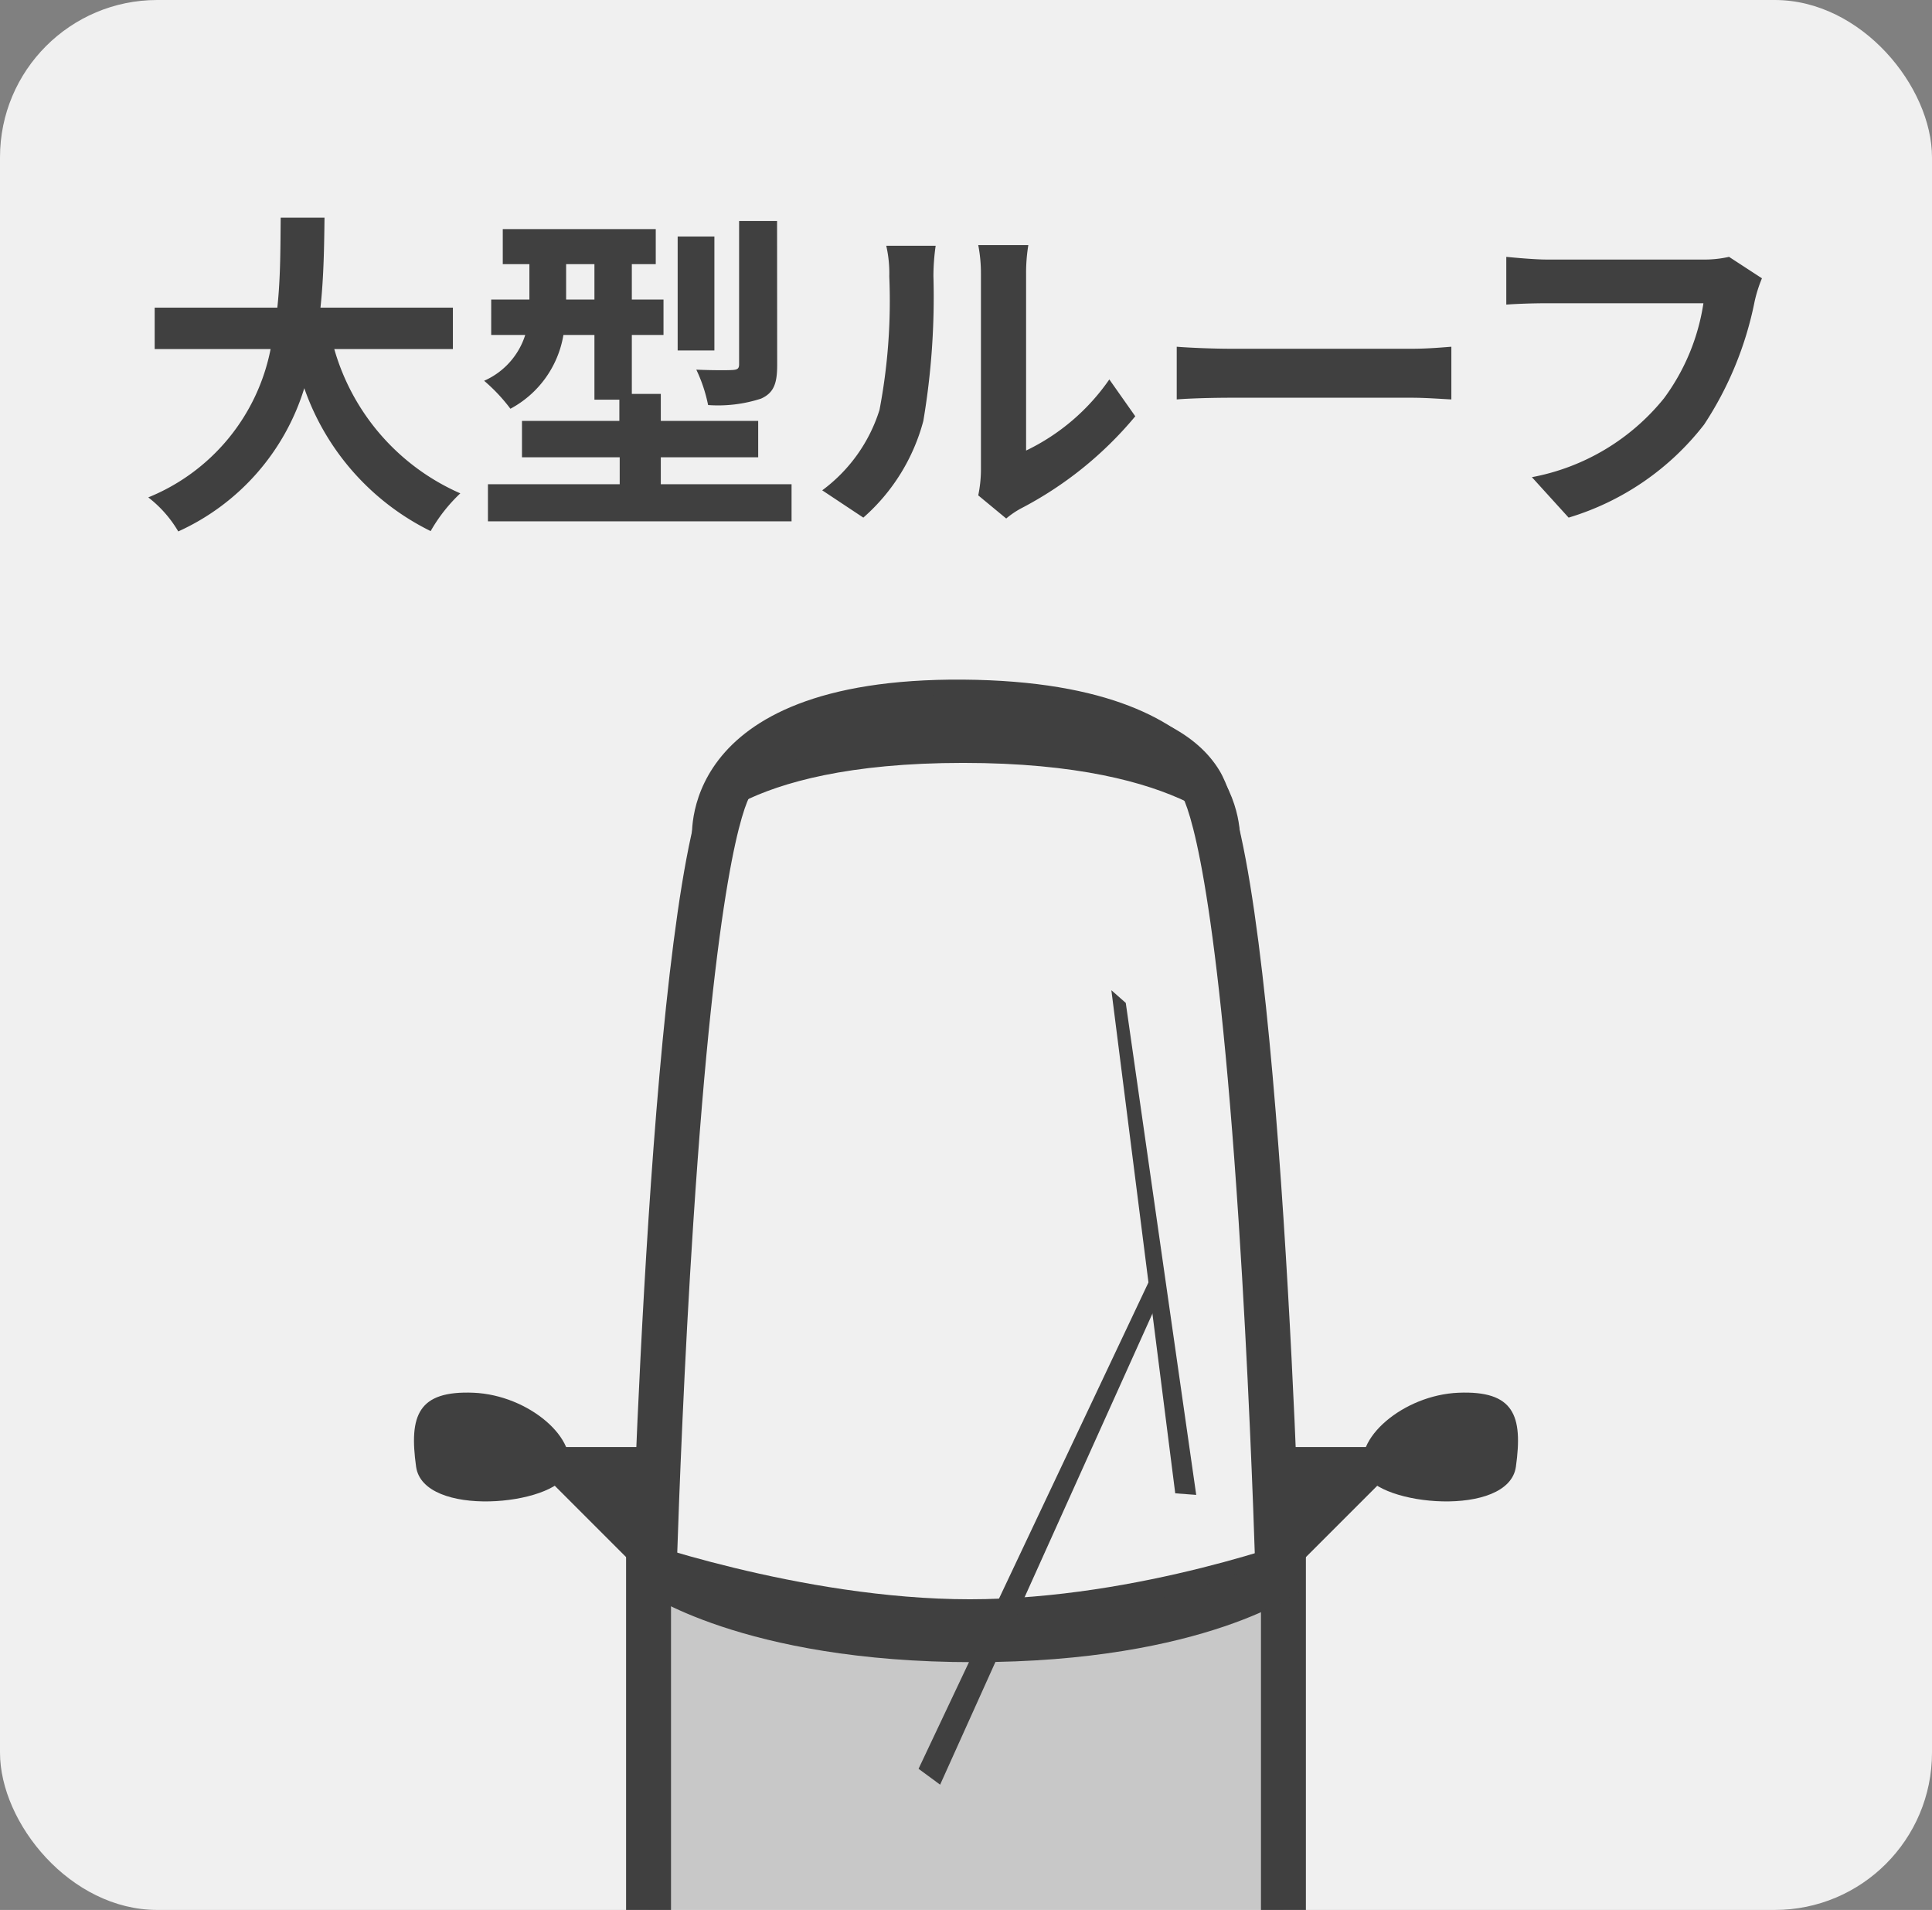 <svg id="コンポーネント_182_65" data-name="コンポーネント 182 – 65" xmlns="http://www.w3.org/2000/svg" xmlns:xlink="http://www.w3.org/1999/xlink" width="86" height="85" viewBox="0 0 86 85">
  <rect x="0" y="0" width="86" height="85" fill="#808080" stroke="none"/>
  <defs>
    <clipPath id="clip-path">
      <rect id="長方形_23178" data-name="長方形 23178" width="86" height="85" rx="7" transform="translate(4.951)" fill="#f0f0f0"/>
    </clipPath>
    <clipPath id="clip-path-2">
      <rect id="長方形_23190" data-name="長方形 23190" width="86" height="57.624" rx="7" transform="translate(0 27.376)" fill="#f0f0f0"/>
    </clipPath>
  </defs>
  <rect id="長方形_23177" data-name="長方形 23177" width="86" height="85" rx="7" fill="#f0f0f0"/>
  <path id="パス_620" data-name="パス 620" d="M14.16-6.84V-8.685H8.265c.15-1.4.165-2.775.18-4.005H6.495c-.015,1.23,0,2.6-.15,4.005H.885V-6.84h5.16A8.992,8.992,0,0,1,.6-.24,5.285,5.285,0,0,1,1.935,1.275,10.325,10.325,0,0,0,7.545-5.1,11.189,11.189,0,0,0,13.17,1.26,7.179,7.179,0,0,1,14.49-.42,10.009,10.009,0,0,1,8.88-6.84Zm14.43-5.7H26.9v6.375c0,.195-.075.24-.285.255-.225.015-.945.015-1.62-.015a6.7,6.7,0,0,1,.525,1.575,6.178,6.178,0,0,0,2.355-.285c.57-.255.72-.675.72-1.5Zm-2.79.69H24.165v5.07H25.8ZM19.2-9.045V-10.62h1.26v1.575Zm4.215,8.22v-1.2H27.75v-1.62H23.415v-1.2h-1.29V-7.47h1.41V-9.045h-1.41V-10.62H23.19v-1.56H16.38v1.56h1.185v1.575h-1.7V-7.47h1.515a3.314,3.314,0,0,1-1.83,2.04,7.672,7.672,0,0,1,1.17,1.245A4.577,4.577,0,0,0,19.08-7.47h1.38v2.88h1.11v.945H17.235v1.62h4.35v1.2H15.72V.825H29.235V-.825ZM32.43.66a8.688,8.688,0,0,0,2.67-4.3,33.1,33.1,0,0,0,.45-6.45,9.567,9.567,0,0,1,.1-1.35h-2.2a5.475,5.475,0,0,1,.135,1.365,25.848,25.848,0,0,1-.435,5.94A7.076,7.076,0,0,1,30.6-.555ZM38.79.7a3.824,3.824,0,0,1,.66-.45,16.516,16.516,0,0,0,5.085-4.1L43.38-5.49a9.5,9.5,0,0,1-3.705,3.165V-10.17a7.617,7.617,0,0,1,.1-1.3H37.545a6.649,6.649,0,0,1,.12,1.29V-1.44a5.708,5.708,0,0,1-.12,1.11Zm7.59-5.3c.555-.045,1.56-.075,2.415-.075H56.85c.63,0,1.4.06,1.755.075V-6.945c-.39.03-1.065.09-1.755.09H48.795c-.78,0-1.875-.045-2.415-.09Zm24.585-6.345a5.028,5.028,0,0,1-1.185.12H62.85c-.495,0-1.35-.075-1.8-.12V-8.82c.39-.03,1.11-.06,1.785-.06h6.99A9.495,9.495,0,0,1,68.07-4.65a9.894,9.894,0,0,1-5.88,3.51L63.825.66a12,12,0,0,0,6.03-4.14A15.415,15.415,0,0,0,72.1-8.94a6.109,6.109,0,0,1,.33-1.05Z" transform="translate(6 22.376)" fill="#404040"/>
  <g id="マスクグループ_385" data-name="マスクグループ 385" clip-path="url(#clip-path-2)">
    <g id="グループ_8243" data-name="グループ 8243" transform="translate(495 5716.378)">
      <g id="パス_575" data-name="パス 575" transform="translate(-467.131 -5648)" fill="#c8c8c8">
        <path d="M 29.261 22 L 1 22 L 1 1.385 C 3.572 2.189 9.443 3.796 15.304 3.796 C 21.119 3.796 26.751 2.215 29.261 1.402 L 29.261 22 Z" stroke="none"/>
        <path d="M 2 2.726 L 2 21 L 28.261 21 L 28.261 2.756 C 25.327 3.618 20.385 4.796 15.304 4.796 C 10.161 4.796 5.016 3.588 2 2.726 M -1.9073486328125e-06 0 C -1.9073486328125e-06 0 7.739 2.796 15.304 2.796 C 22.87 2.796 30.261 0 30.261 0 L 30.261 23 L -1.9073486328125e-06 23 L -1.9073486328125e-06 0 Z" stroke="none" fill="#404040"/>
      </g>
      <g id="グループ_8246" data-name="グループ 8246" transform="translate(37.153 137.159)">
        <path id="パス_570" data-name="パス 570" d="M-493.687-5814.952s-.878-7.295,12.058-7.2,12.322,7.2,12.322,7.2-2.134-3.494-12.322-3.494S-493.687-5814.952-493.687-5814.952Z" transform="translate(-7.652 -1.139)" fill="#404040"/>
        <g id="グループ_8245" data-name="グループ 8245" transform="translate(-513.725 -5822.582)">
          <g id="合体_30" data-name="合体 30" transform="translate(9.664 0)" fill="none">
            <path d="M.525,39.832H0S.857,7.93,3.622,3.346C5.666-.043,11.833-.129,14.908.056c3.076-.185,9.243-.1,11.287,3.29,2.765,4.584,3.622,36.487,3.622,36.487S25.6,43.018,15.25,43.018.525,39.832.525,39.832Z" stroke="none"/>
            <path d="M 15.25 41.018 C 20.169 41.018 23.55 40.254 25.521 39.614 C 26.524 39.288 27.271 38.961 27.781 38.706 C 27.7 36.177 27.473 29.936 27.046 23.428 C 26.037 8.023 24.829 4.953 24.482 4.379 C 23.571 2.867 20.752 2 16.75 2 C 16.186 2 15.607 2.018 15.028 2.053 L 14.908 2.06 L 14.788 2.053 C 14.209 2.018 13.63 2 13.066 2 C 9.064 2 6.246 2.867 5.335 4.379 C 4.988 4.953 3.78 8.023 2.771 23.428 C 2.359 29.703 2.134 35.73 2.045 38.42 C 2.512 38.682 3.443 39.145 4.877 39.605 C 6.886 40.25 10.316 41.018 15.25 41.018 M 15.25 43.018 C 4.903 43.018 0.525 39.832 0.525 39.832 L 2.415771405139822e-06 39.832 C 2.415771405139822e-06 39.832 0.857 7.93 3.622 3.346 C 5.666 -0.043 11.833 -0.129 14.908 0.056 C 17.984 -0.129 24.151 -0.043 26.195 3.346 C 28.96 7.93 29.817 39.832 29.817 39.832 C 29.817 39.832 25.597 43.018 15.25 43.018 Z" stroke="none" fill="#404040"/>
          </g>
          <g id="グループ_8243-2" data-name="グループ 8243" transform="translate(0 31.021)">
            <path id="パス_571" data-name="パス 571" d="M-502.134-5776.891h-4.724v1.665l4.724,4.724Z" transform="translate(513.066 5779.313)" fill="#404040"/>
            <path id="パス_572" data-name="パス 572" d="M-512.86-5779.21c-2.467-.1-2.874,1.008-2.555,3.292s6.146,1.742,6.729.269S-510.393-5779.108-512.86-5779.21Z" transform="translate(515.509 5779.216)" fill="#404040"/>
          </g>
          <g id="グループ_8244" data-name="グループ 8244" transform="translate(38.212 31.021)">
            <path id="パス_571-2" data-name="パス 571" d="M-506.858-5776.891h4.724v1.665l-4.724,4.724Z" transform="translate(506.858 5779.313)" fill="#404040"/>
            <path id="パス_572-2" data-name="パス 572" d="M-511.242-5779.21c2.467-.1,2.874,1.008,2.555,3.292s-6.146,1.742-6.729.269S-513.709-5779.108-511.242-5779.21Z" transform="translate(519.525 5779.216)" fill="#404040"/>
          </g>
          <path id="パス_573" data-name="パス 573" d="M-481.023-5758.872l10.56-22.335.317,1.042-9.917,22Z" transform="translate(503.483 5806.635)" fill="#404040"/>
          <path id="パス_574" data-name="パス 574" d="M0,20.494,9.456,0,9.7.819.755,21.048Z" transform="matrix(0.848, -0.53, 0.53, 0.848, 23.024, 18.125)" fill="#404040"/>
        </g>
      </g>
    </g>
  </g>
</svg>
